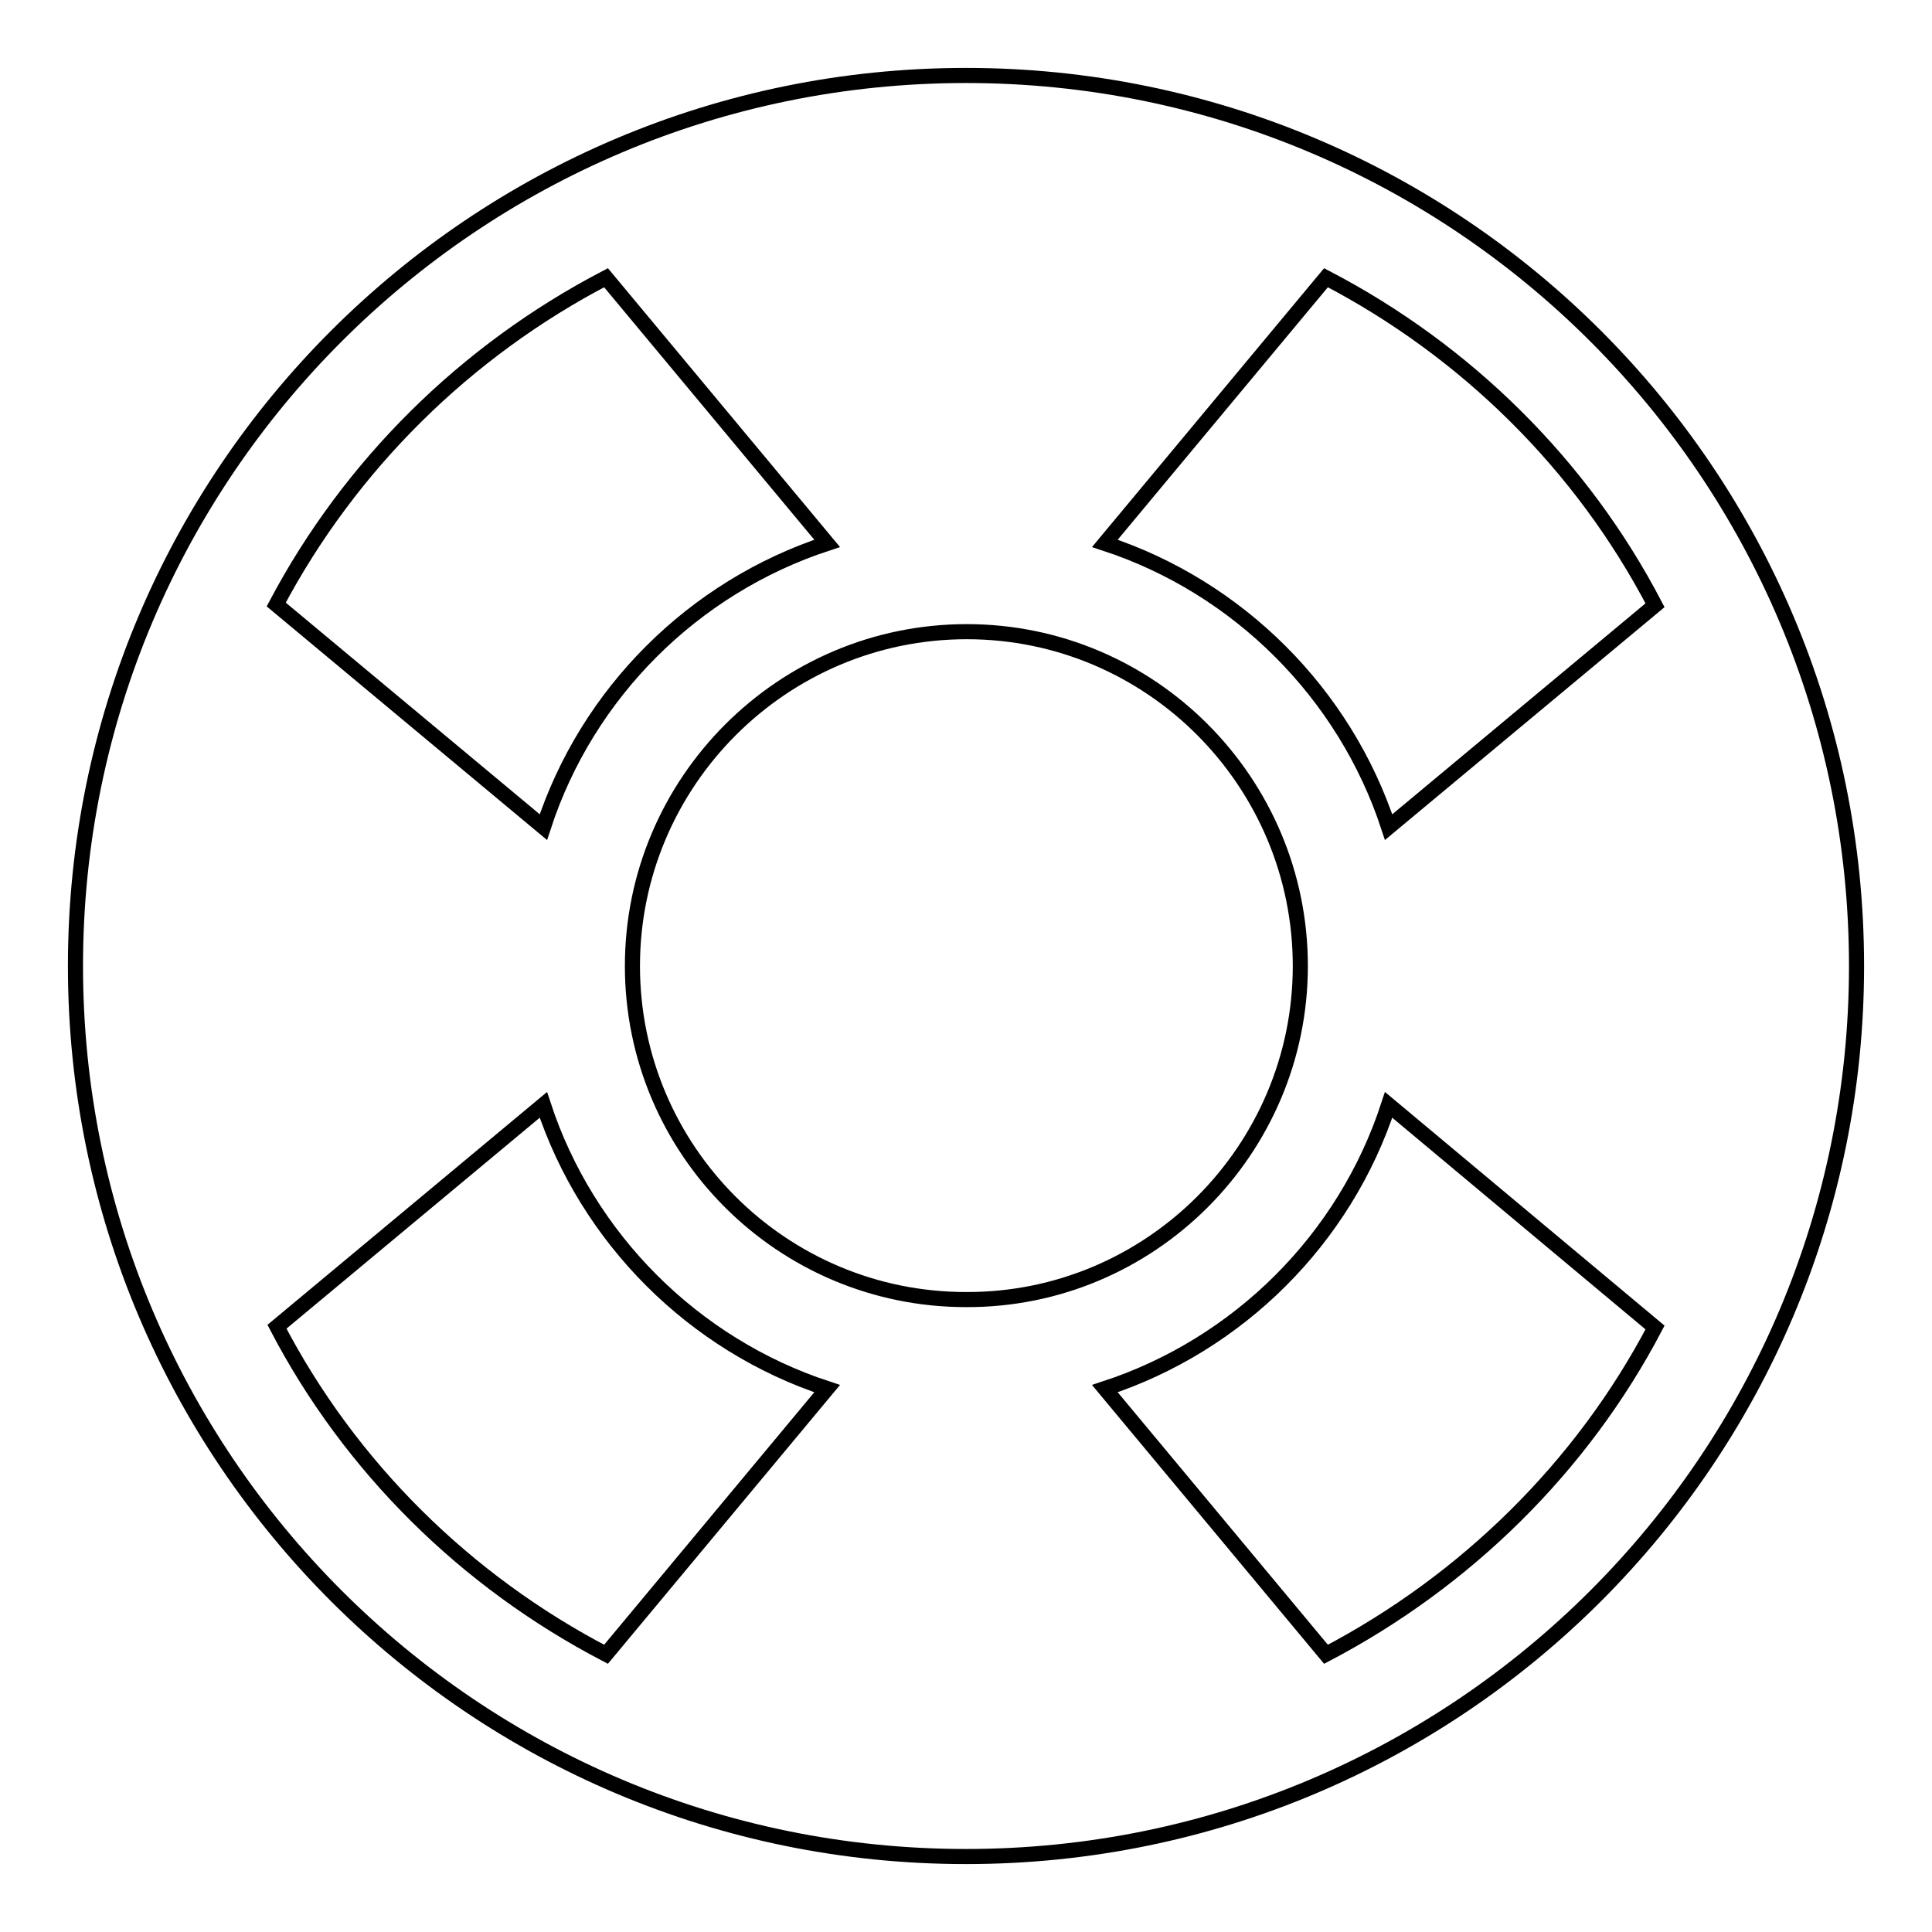 <?xml version="1.0" encoding="utf-8"?>
<!-- Svg Vector Icons : http://www.onlinewebfonts.com/icon -->
<!DOCTYPE svg PUBLIC "-//W3C//DTD SVG 1.1//EN" "http://www.w3.org/Graphics/SVG/1.1/DTD/svg11.dtd">
<svg version="1.1" xmlns="http://www.w3.org/2000/svg" xmlns:xlink="http://www.w3.org/1999/xlink" x="0px" y="0px" viewBox="0 0 256 256" enable-background="new 0 0 256 256" xml:space="preserve">
<g> <path stroke-width="2" fill-opacity="0" stroke="#000000"  d="M128,246c-65.2,0-118-52.8-118-118C10,62.8,62.8,10,128,10c65.2,0,118,52.8,118,118 C246,193.2,193.2,246,128,246z M175.7,219.2c18.5-9.7,33.9-24.8,43.6-43.3L184,146.4c-5.8,17.8-19.9,31.8-37.6,37.6L175.7,219.2z  M172.3,128c0-24.4-19.8-44.3-44.2-44.3S83.8,103.6,83.8,128s19.8,44.2,44.2,44.2C152.4,172.3,172.3,152.4,172.3,128z M80.3,219.2 l29.3-35.2c-17.7-5.8-31.8-19.9-37.6-37.6l-35.3,29.4C46.4,194.4,61.7,209.5,80.3,219.2z M36.6,80.1L72,109.6 c5.8-17.8,19.9-31.8,37.6-37.6L80.3,36.8C61.7,46.5,46.4,61.6,36.6,80.1z M175.7,36.8L146.4,72c17.7,5.8,31.8,19.9,37.6,37.6 l35.3-29.4C209.6,61.6,194.3,46.5,175.7,36.8z"/></g>
</svg>